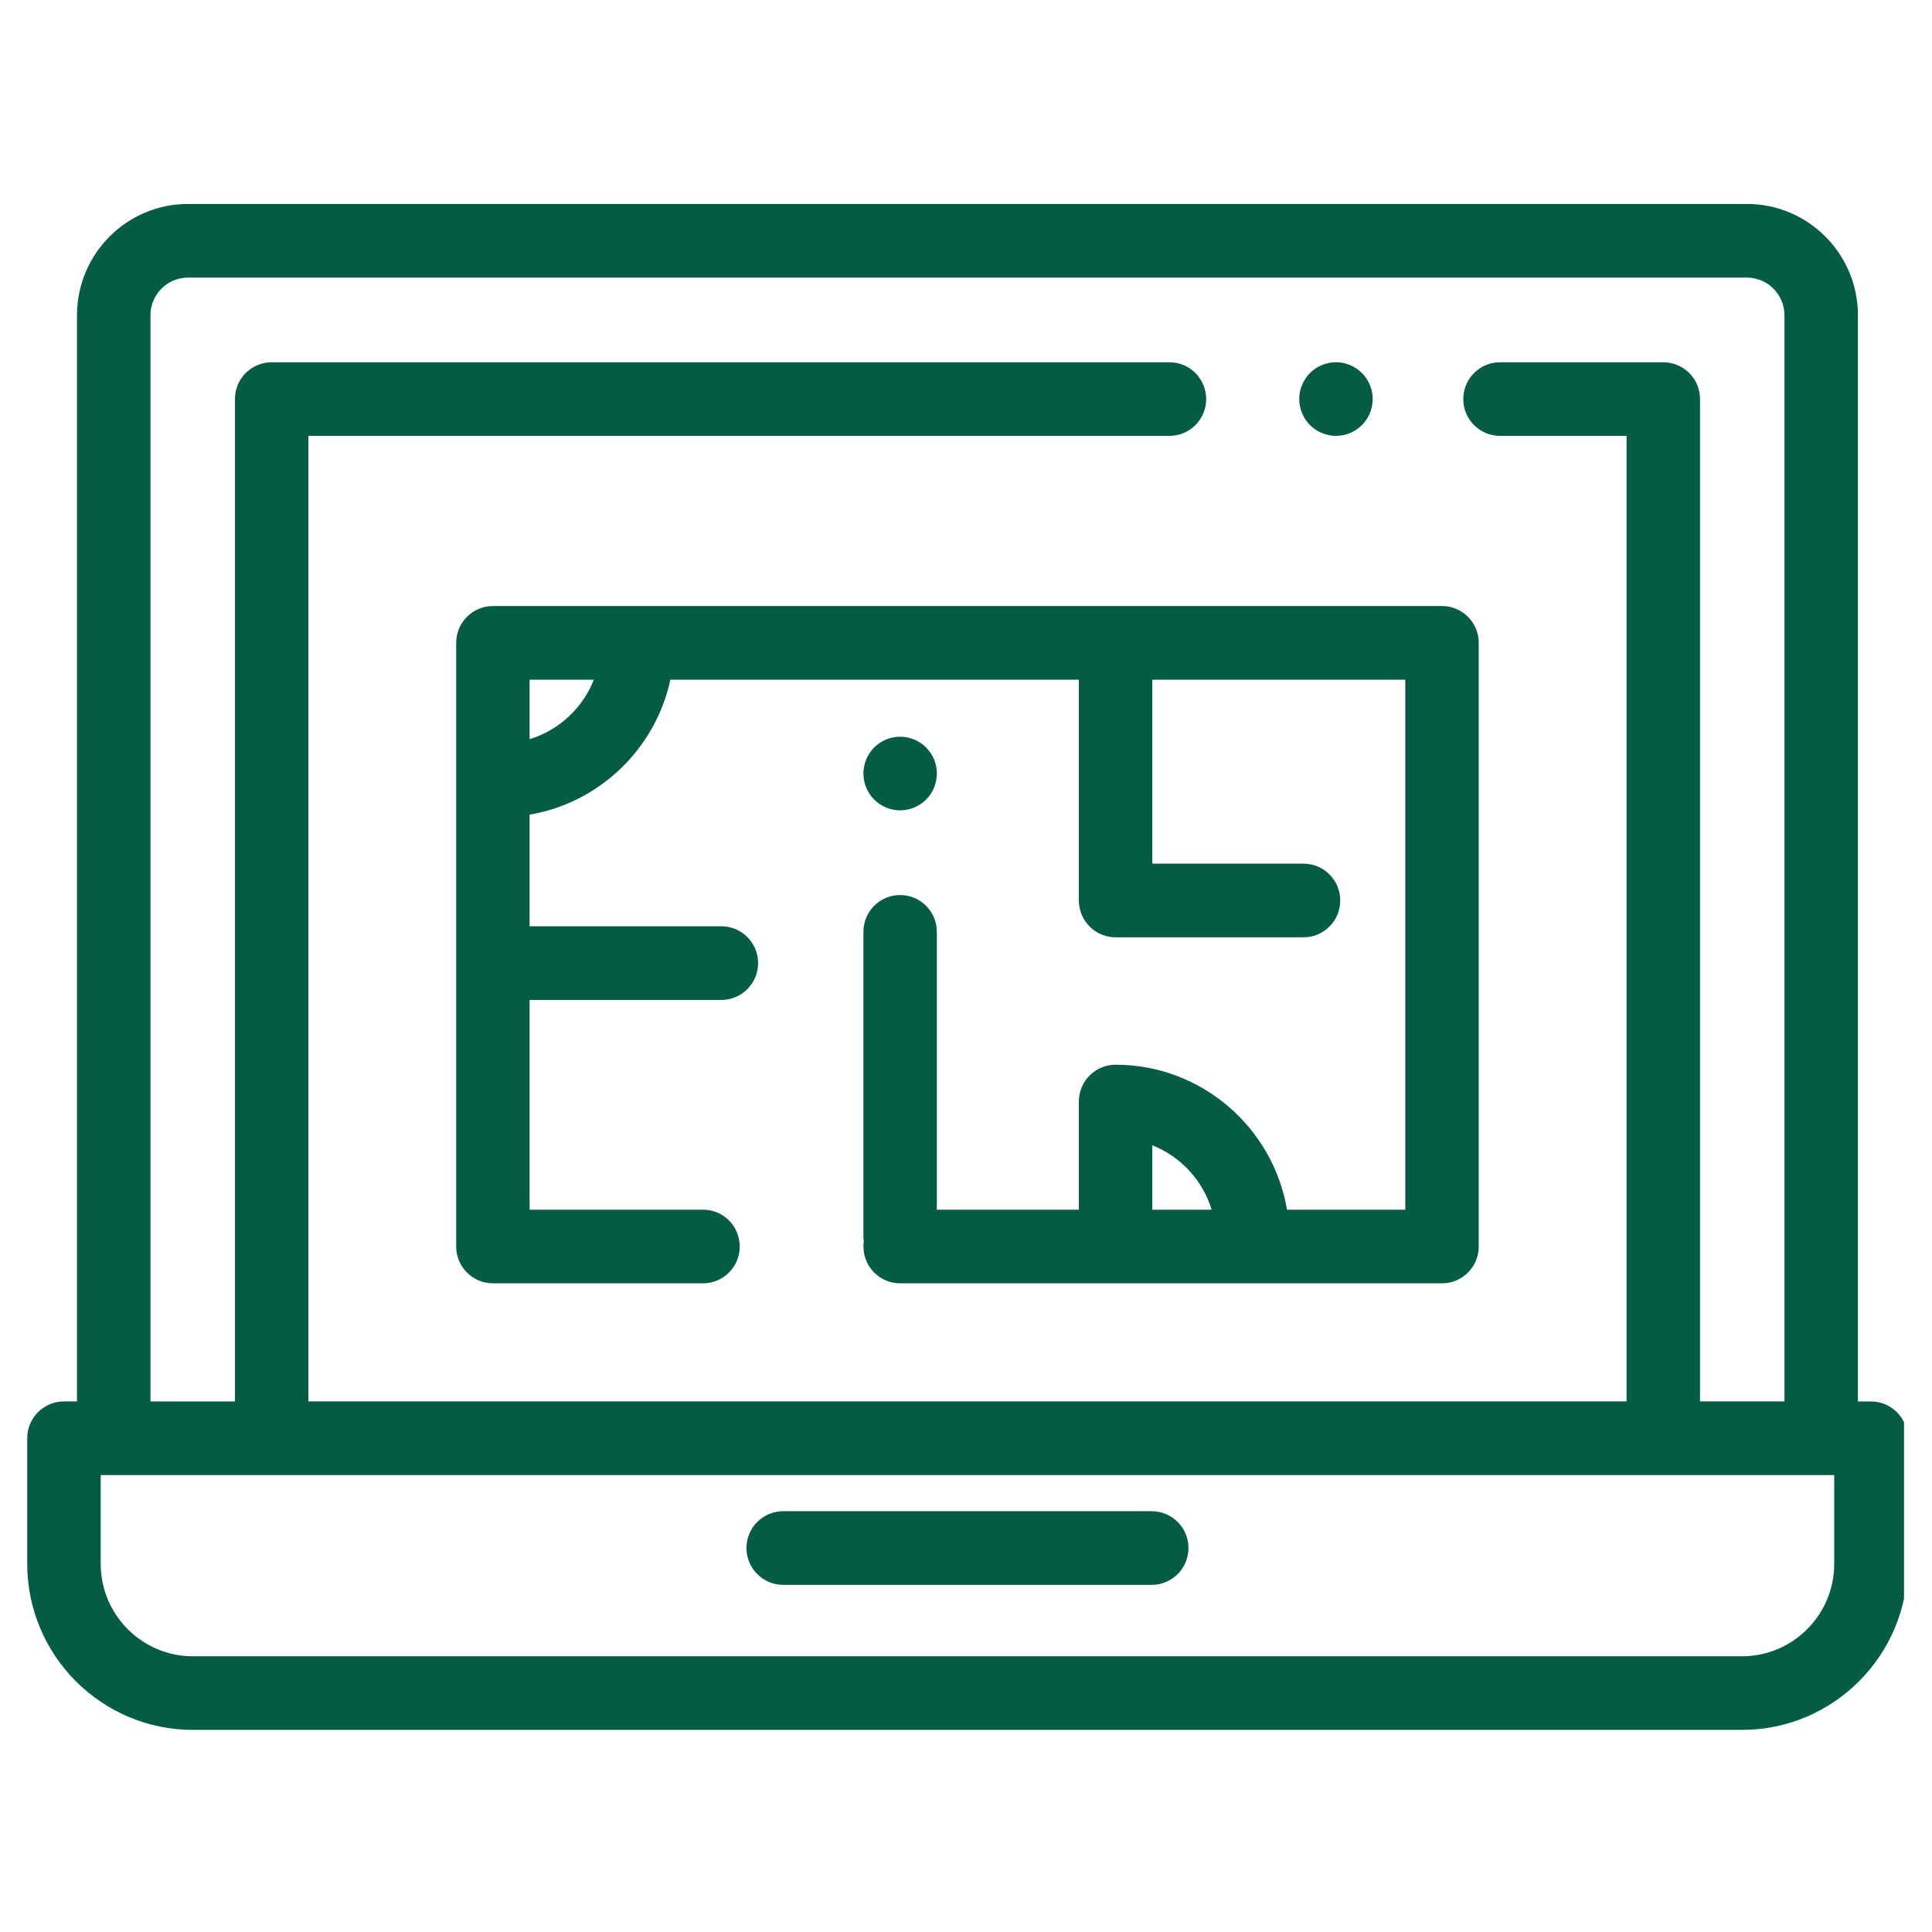 <svg xmlns="http://www.w3.org/2000/svg" width="41" height="41" viewBox="0 0 41 41" fill="none">
  <g clip-path="url(#clip0_2047_496)">
    <path d="M1.357 29.74H1.634V6.69C1.634 5.387 2.691 4.328 3.99 4.328H37.072C38.371 4.328 39.428 5.387 39.428 6.69V29.741H39.705C40.135 29.741 40.484 30.09 40.484 30.522V33.187C40.484 35.13 38.907 36.711 36.968 36.711H4.094C2.155 36.711 0.578 35.13 0.578 33.187V30.522C0.578 30.09 0.927 29.74 1.357 29.74ZM37.869 6.69C37.869 6.249 37.511 5.891 37.072 5.891H3.99C3.55 5.891 3.193 6.249 3.193 6.69V29.741H4.986V8.469C4.986 8.037 5.334 7.688 5.765 7.688H24.818C25.248 7.688 25.597 8.037 25.597 8.469C25.597 8.9 25.248 9.25 24.818 9.25H6.544V29.74H34.518V9.25H31.833C31.402 9.25 31.053 8.9 31.053 8.469C31.053 8.037 31.402 7.688 31.833 7.688H35.297C35.728 7.688 36.077 8.037 36.077 8.469V29.74H37.869V6.69ZM2.137 33.187C2.137 34.269 3.015 35.149 4.094 35.149H36.968C38.047 35.149 38.925 34.269 38.925 33.187V31.303H2.137V33.187Z" fill="#045C44"/>
    <path d="M28.351 9.25C28.402 9.25 28.453 9.244 28.504 9.234C28.553 9.224 28.603 9.209 28.649 9.19C28.696 9.17 28.741 9.146 28.784 9.118C28.826 9.09 28.866 9.057 28.902 9.021C29.048 8.876 29.131 8.674 29.131 8.469C29.131 8.418 29.126 8.366 29.116 8.316C29.105 8.267 29.091 8.217 29.071 8.17C29.052 8.123 29.027 8.077 28.999 8.035C28.971 7.992 28.939 7.952 28.902 7.916C28.866 7.881 28.826 7.848 28.784 7.819C28.741 7.791 28.696 7.767 28.649 7.747C28.603 7.727 28.553 7.712 28.504 7.702C28.25 7.652 27.982 7.734 27.8 7.916C27.764 7.952 27.731 7.992 27.703 8.035C27.675 8.077 27.651 8.123 27.632 8.17C27.612 8.217 27.597 8.267 27.587 8.316C27.577 8.366 27.572 8.418 27.572 8.469C27.572 8.674 27.655 8.876 27.8 9.021C27.945 9.166 28.146 9.25 28.351 9.25Z" fill="#045C44"/>
    <path d="M16.621 33.633H24.441C24.871 33.633 25.221 33.283 25.221 32.851C25.221 32.42 24.871 32.07 24.441 32.07H16.621C16.19 32.07 15.841 32.42 15.841 32.851C15.841 33.283 16.19 33.633 16.621 33.633Z" fill="#045C44"/>
    <path d="M19.102 17.197C19.307 17.197 19.508 17.113 19.653 16.968C19.689 16.932 19.722 16.892 19.75 16.849C19.778 16.807 19.802 16.762 19.822 16.714C19.841 16.667 19.856 16.618 19.866 16.568C19.876 16.518 19.882 16.466 19.882 16.416C19.882 16.209 19.799 16.009 19.653 15.863C19.508 15.717 19.307 15.634 19.102 15.634C18.896 15.634 18.696 15.717 18.551 15.863C18.406 16.009 18.323 16.209 18.323 16.416C18.323 16.466 18.328 16.518 18.338 16.568C18.348 16.618 18.363 16.667 18.382 16.714C18.402 16.762 18.426 16.807 18.454 16.849C18.483 16.892 18.515 16.932 18.551 16.968C18.696 17.113 18.897 17.197 19.102 17.197Z" fill="#045C44"/>
    <path d="M10.46 12.861H30.602C31.032 12.861 31.381 13.211 31.381 13.643V26.453C31.381 26.884 31.032 27.234 30.602 27.234H19.102C18.672 27.234 18.323 26.884 18.323 26.453C18.323 26.415 18.325 26.378 18.331 26.342C18.325 26.306 18.323 26.269 18.323 26.231V19.775C18.323 19.343 18.672 18.994 19.102 18.994C19.533 18.994 19.881 19.343 19.881 19.775V25.671H22.895V23.376C22.895 22.944 23.244 22.595 23.674 22.595C25.498 22.595 27.016 23.927 27.312 25.671H29.823V14.424H24.454V18.328H27.663C28.093 18.328 28.442 18.678 28.442 19.11C28.442 19.541 28.093 19.891 27.663 19.891H23.674C23.244 19.891 22.895 19.541 22.895 19.11V14.424H14.226C13.91 15.89 12.725 17.035 11.239 17.288V19.657H15.309C15.739 19.657 16.088 20.007 16.088 20.438C16.088 20.87 15.739 21.22 15.309 21.22H11.239V25.671H14.919C15.35 25.671 15.698 26.021 15.698 26.453C15.698 26.884 15.35 27.234 14.919 27.234H10.46C10.03 27.234 9.681 26.884 9.681 26.453V13.643C9.681 13.211 10.03 12.861 10.46 12.861ZM24.454 24.305V25.671H25.713C25.523 25.047 25.055 24.543 24.454 24.305ZM12.603 14.424H11.239V15.686C11.863 15.496 12.366 15.026 12.603 14.424Z" fill="#045C44"/>
  </g>
  <defs>
    <clipPath id="clip0_2047_496">
      <rect width="39.906" height="40" fill="white" transform="matrix(-1 0 0 1 40.406 0.5)"/>
    </clipPath>
  </defs>
</svg>